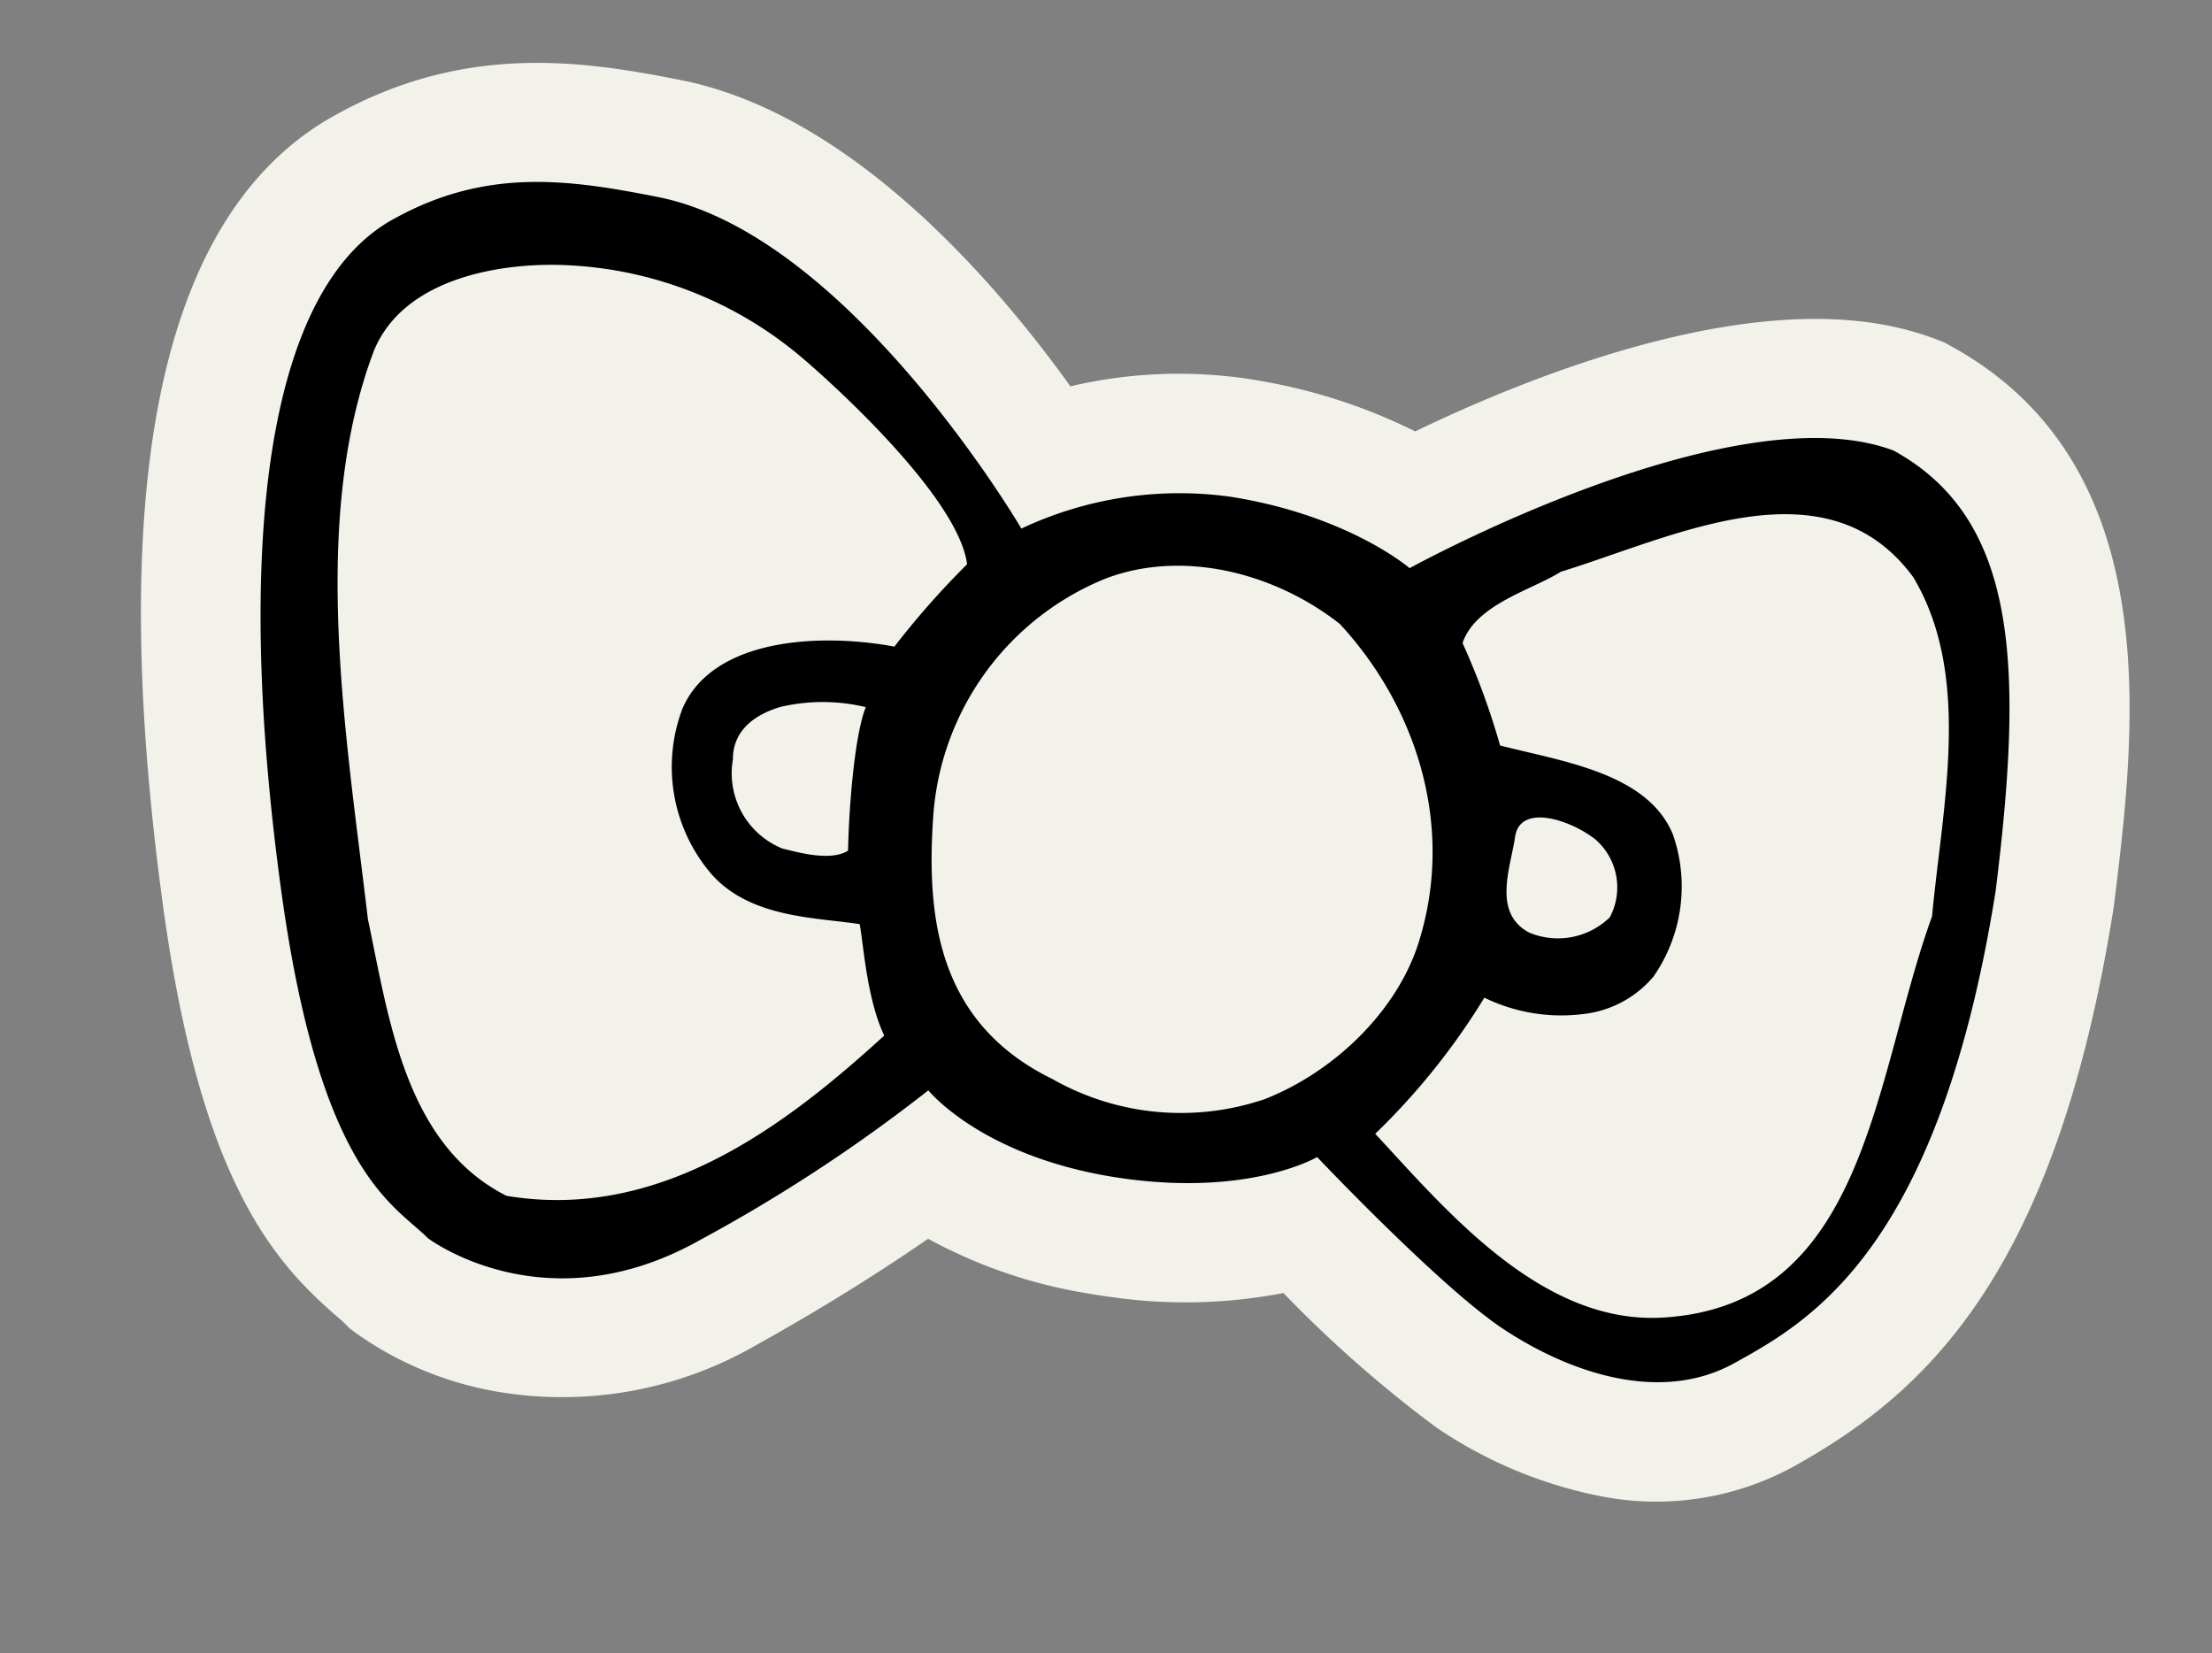 <svg xmlns="http://www.w3.org/2000/svg" width="136.298" height="101.844" viewBox="0 0 136.298 101.844"><rect x="0" y="0" width="136.298" height="101.844" fill="#808080" stroke="none"/><g transform="matrix(0.985, 0.174, -0.174, 0.985, 14.16, 0)"><path d="M124.006,35l0-.129L124,34.744c-.564-10.857-1.417-27.266-15.856-32.186l-.489-.167-.507-.1a18.682,18.682,0,0,0-3.468-.316c-9.765,0-21.236,7.228-27.149,11.49a34.412,34.412,0,0,0-9.943-1.405q-.32,0-.646.005a29.1,29.1,0,0,0-10.809,2.36C49.466,8.894,38.961.271,28.271.026,27.553.011,26.84,0,26.131,0,20.611,0,14.126.674,7.87,5.663-1.81,13.2-2.565,30,5.63,55.581c5.177,16.165,10.418,20.395,14.923,23.09.188.112.363.21.516.316l.412.289.448.23a21.3,21.3,0,0,0,9.287,2.041,23.857,23.857,0,0,0,15.11-5.585c3.984-3.234,7.094-6.118,9.308-8.307A30.782,30.782,0,0,0,65.77,69.261c.5,0,1.015-.011,1.544-.032a32,32,0,0,0,10.455-2.09,76.408,76.408,0,0,0,10.7,6.508,27.39,27.39,0,0,0,10.762,2.416h0a17.649,17.649,0,0,0,11.238-3.779C117.725,66.428,124.39,57.858,124.006,35" transform="translate(0 0)" fill="#f2f1ea"/><path d="M98.39,2.165C88.008.192,70.276,14.48,70.276,14.48s-4.256-2.537-11.6-2.413A22.873,22.873,0,0,0,46.3,16.239S32.737.3,20.737.024C15.243-.09,10.083.04,5.029,4.089-2.16,9.641-1.238,25.79,5.236,46,10.647,62.9,15.484,63.944,17.9,65.64c0,0,8,4.115,16.416-2.715A98.637,98.637,0,0,0,46.675,51.311s4.12,3.611,12.953,3.247c7.8-.322,11.347-3.367,11.347-3.367s8.815,6.533,13.061,8.4S94.3,62.6,98.476,59.232s11.185-9.091,10.809-31.446c-.717-13.8-2.545-22.774-10.895-25.62M79.554,29.573c.011-2.006,3.178-1.553,4.9-.629a3.918,3.918,0,0,1,1.706,4.57,4.588,4.588,0,0,1-4.728,1.79c-2.514-.814-1.794-3.9-1.883-5.731M43.411,48.463C38.384,55,31.78,62.144,22.208,62.229c-6.672-2.028-9-9.414-11.371-15.314-3.265-10.874-7.8-23.411-5.725-34.5,1.063-4.932,7.145-6.827,10.842-7.286a24.02,24.02,0,0,1,15.28,3.139c.573.324,10.793,6.407,12.156,10.716a51.66,51.66,0,0,0-3.528,5.775c-4.828-.037-11.122,1.5-12.192,6.027A10.135,10.135,0,0,0,31.179,40.5c2.85,2.3,6.922,1.508,9.554,1.467.487,1.342,1.255,4.494,2.679,6.494M39.239,37.632c-.969.878-3.15.625-4.009.576a5,5,0,0,1-3.956-4.874c-.348-1.909,1.072-3.067,2.3-3.684a11.353,11.353,0,0,1,5.2-.912c-.369,1.751.02,6.042.462,8.894M67.149,48.253a16.041,16.041,0,0,1-13.078,1.04c-7.636-2.2-9.4-8.59-10.044-14.74a17.071,17.071,0,0,1,7.856-16.146c4.3-2.612,10.14-2.259,14.75.2,5.436,4.12,9.084,10.835,8.238,18.175-.454,4.41-3.586,8.943-7.721,11.474M105.7,30c-1.821,10.345.21,24.149-11.834,27.174-7.385,1.9-14.5-4.157-19.617-8.016a42.231,42.231,0,0,0,5.163-9.426,10.814,10.814,0,0,0,6.145-.059,6.6,6.6,0,0,0,3.885-3.027,9.72,9.72,0,0,0-.338-8.828c-2.191-3.477-7.532-3.248-11.441-3.552a44.959,44.959,0,0,0-3.375-5.811c.39-2.5,3.632-3.951,5.2-5.378,6.458-3.3,14.9-9.7,21.448-3.436,4.632,5.367,4.206,13.534,4.761,20.359" transform="translate(7.383 7.339)"/></g></svg>